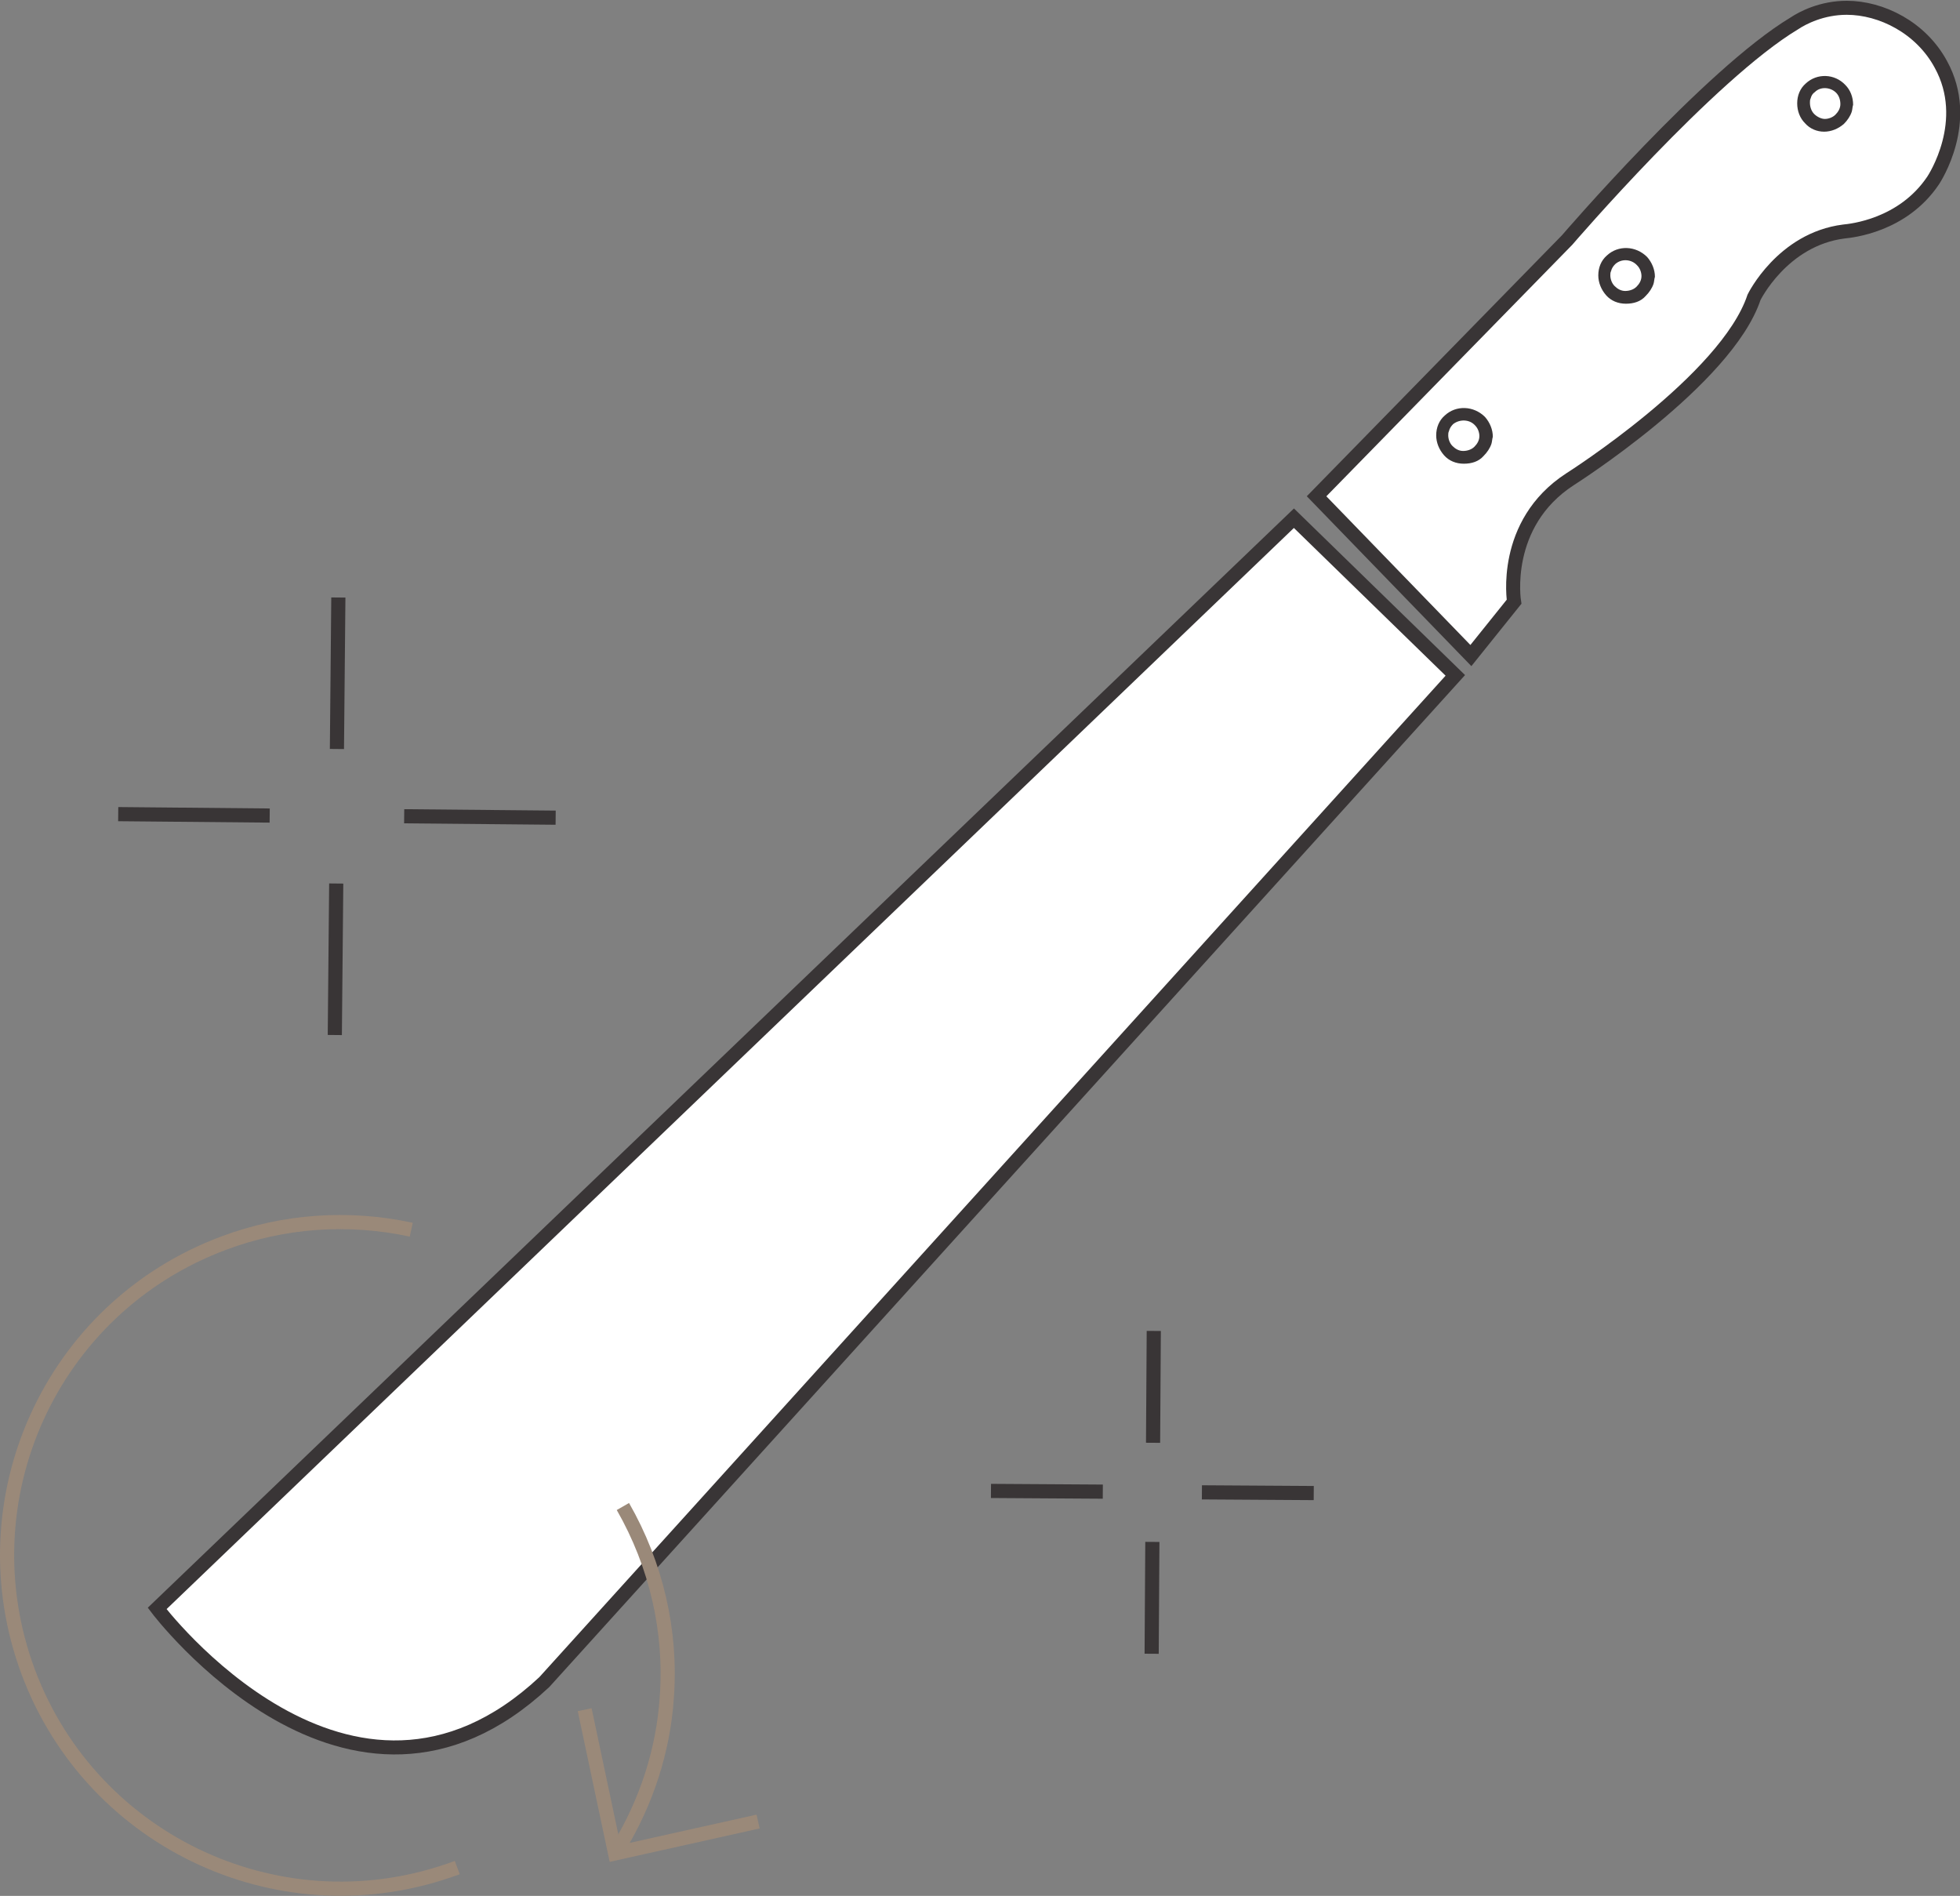 <?xml version="1.0" encoding="utf-8"?>
<!-- Generator: Adobe Illustrator 27.7.0, SVG Export Plug-In . SVG Version: 6.00 Build 0)  -->
<svg version="1.1" id="Isolation_Mode" xmlns="http://www.w3.org/2000/svg" xmlns:xlink="http://www.w3.org/1999/xlink" x="0px"
	 y="0px" viewBox="0 0 276.9 267.8" style="enable-background:new 0 0 276.9 267.8;" xml:space="preserve">
<rect x="0" y="0" width="276.9" height="267.8" fill="#808080" stroke="none"/>
<style type="text/css">
	.st0{fill:none;stroke:#9A8979;stroke-width:2;}
	.st1{fill:none;stroke:#393536;stroke-width:2;}
	.st2{fill:#FFFFFF;stroke:#393536;stroke-width:1.98;stroke-miterlimit:10;}
	.st3{fill:#393536;}
</style>
<path class="st0" d="M107.1,257.3l-20.2,4.5l-4.3-20.3"/>
<g>
	<path class="st0" d="M58.1,173.7c-8.8-1.9-18-1.3-26.5,1.9C7.2,184.7-5.1,211.8,4,236.2c9.1,24.3,36.2,36.7,60.6,27.6"/>
</g>
<path class="st1" d="M47.8,84.4l-0.2,21.4 M47.5,124.8l-0.2,21.4 M78.5,115.5l-21.4-0.2 M38.1,115.2L16.7,115 M163,188l-0.1,15.8
	 M162.8,217.8l-0.1,15.8 M185.6,210.9l-15.8-0.1 M155.8,210.7l-15.8-0.1"/>
<path class="st2" d="M182.8,73.2L22.2,227.2c0,0,27.2,36.1,54.7,10.4L205.6,95.4L182.8,73.2L182.8,73.2z"/>
<path class="st2" d="M207.8,92.6l6.1-7.6c0,0-1.8-11,7.9-17.3c0,0,22.1-14,26-25.7c0,0,4-8.2,12.7-9.3c1-0.1,8.3-0.8,12.6-7.2
	c0.2-0.3,5.5-8.4,1.1-16.4c-2.8-5.2-8.4-8-13.3-8c-3.5,0-6.2,1.4-7.4,2.2c-12,7.2-32.1,30.6-32.1,30.6L186,70.1L207.8,92.6z"/>
<path class="st3" d="M204.1,58.7c-0.8,0.7-1.2,1.7-1.2,2.8c0,1,0.4,2,1.1,2.8c0.7,0.8,1.7,1.2,2.8,1.2c1.1,0,2.1-0.3,2.8-1.1
	c0.5-0.5,0.9-1.1,1.1-1.7c0.1-0.3,0.1-0.7,0.2-1c0-1-0.4-2-1.1-2.8C208.2,57.3,205.7,57.2,204.1,58.7L204.1,58.7z M208.4,60.1
	c0.4,0.4,0.6,1,0.6,1.5c0,0.6-0.3,1.1-0.7,1.5s-1,0.6-1.6,0.6s-1.1-0.3-1.5-0.7c-0.4-0.4-0.6-1-0.6-1.5c0-0.2,0-0.4,0.1-0.6
	c0.1-0.4,0.3-0.7,0.6-1C206.2,59.2,207.6,59.2,208.4,60.1z"/>
<path class="st3" d="M227,36.1c-0.8,0.7-1.2,1.7-1.2,2.8c0,1,0.4,2,1.1,2.8c0.7,0.8,1.7,1.2,2.8,1.2c1.1,0,2.1-0.3,2.8-1.1
	c0.5-0.5,0.9-1.1,1.1-1.7c0.1-0.3,0.1-0.7,0.2-1c0-1-0.4-2-1.1-2.8C231.1,34.7,228.6,34.6,227,36.1L227,36.1z M231.3,37.5
	c0.4,0.4,0.6,1,0.6,1.5c0,0.6-0.3,1.1-0.7,1.5s-1,0.6-1.6,0.6s-1.1-0.3-1.5-0.7c-0.4-0.4-0.6-1-0.6-1.5c0-0.2,0-0.4,0.1-0.6
	c0.1-0.4,0.3-0.7,0.6-1C229.1,36.5,230.5,36.6,231.3,37.5z"/>
<path class="st3" d="M255.1,11.8c-0.8,0.7-1.2,1.7-1.2,2.8c0,1.1,0.4,2.1,1.1,2.8c0.7,0.8,1.7,1.2,2.7,1.2c1,0,2-0.4,2.8-1.1
	c0.5-0.5,0.9-1.1,1.1-1.7c0.1-0.3,0.1-0.7,0.2-1c0-1.1-0.4-2.1-1.1-2.8C259.2,10.4,256.7,10.3,255.1,11.8L255.1,11.8z M259.4,13.1
	c0.4,0.4,0.6,1,0.6,1.6s-0.3,1.1-0.7,1.5c-0.4,0.4-1,0.6-1.5,0.6s-1.1-0.3-1.5-0.7s-0.6-1-0.6-1.6c0-0.2,0-0.4,0.1-0.6
	c0.1-0.4,0.3-0.7,0.6-0.9C257.2,12.2,258.6,12.3,259.4,13.1L259.4,13.1z"/>
<path class="st0" d="M87.4,261c3.9-6.4,6.3-13.7,6.8-21.2c0.7-9.4-1.5-18.8-6.2-27"/>
</svg>

